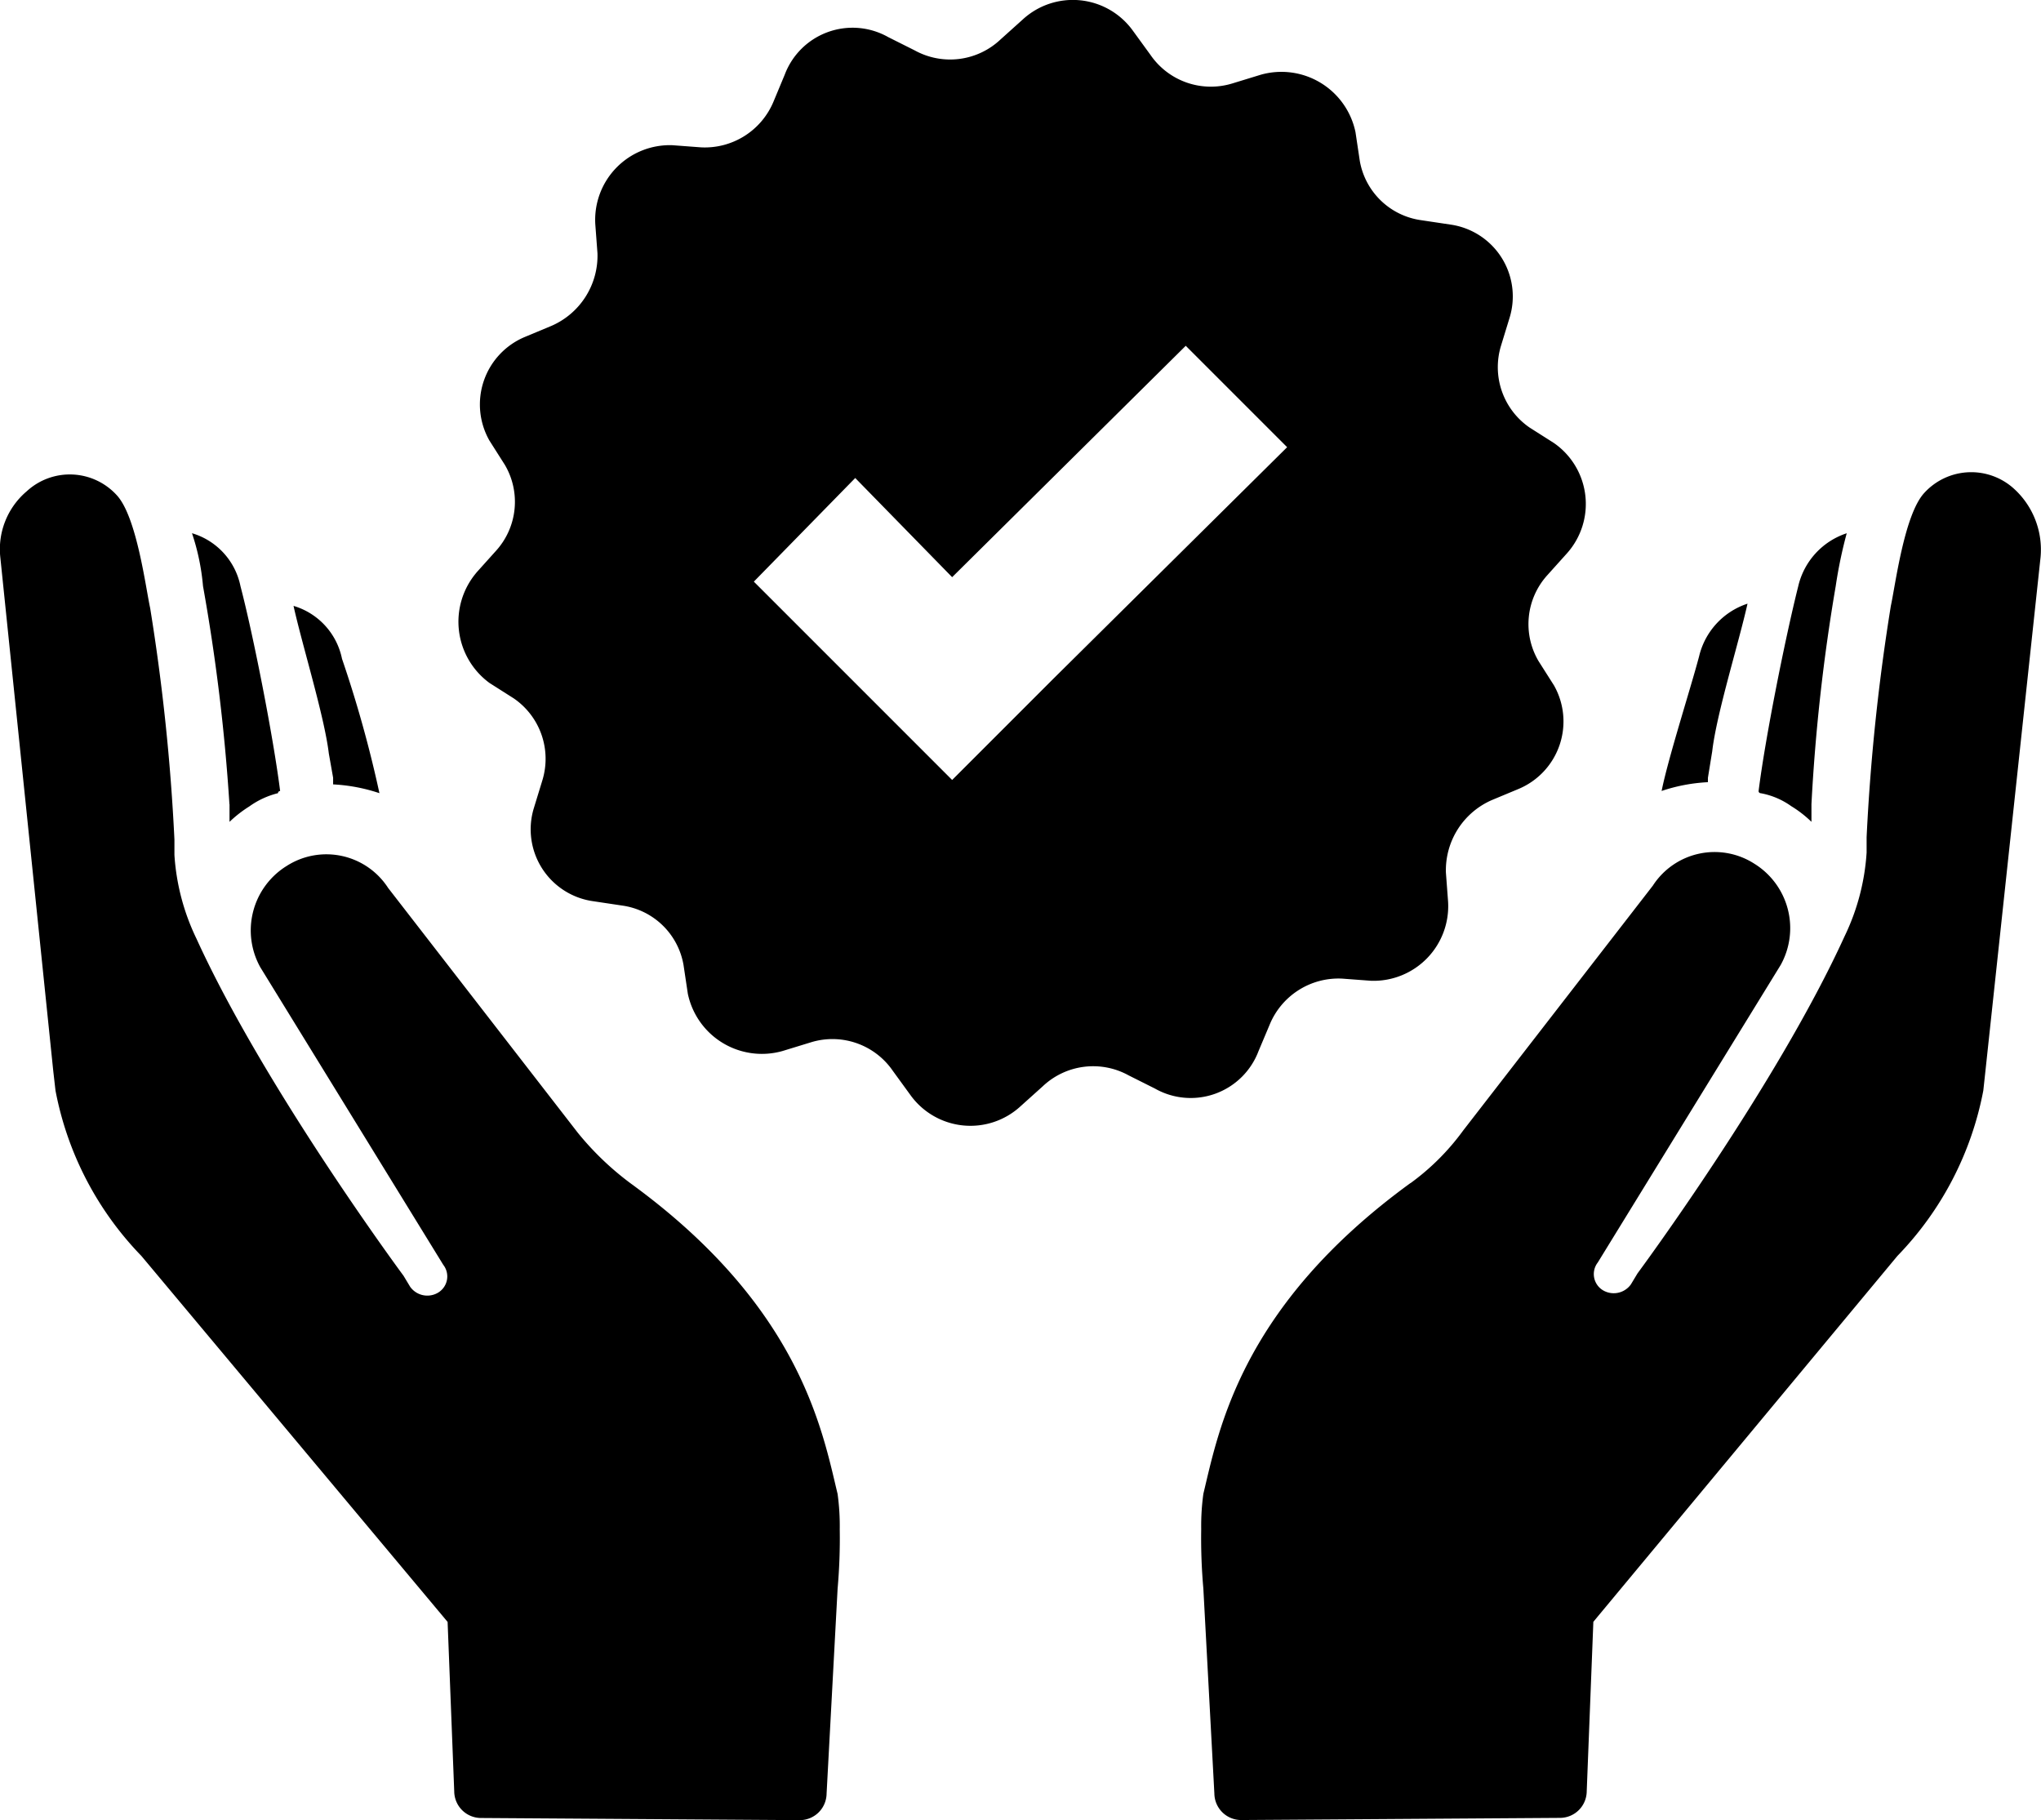 <svg xmlns="http://www.w3.org/2000/svg" width="95.059" height="84.76" viewBox="0 0 95.059 84.76">
  <path id="np_verified_426734_000000" d="M6.165,58.575,3.7,34.663A3.53,3.53,0,0,1,4.93,31.584a2.959,2.959,0,0,1,4.209.2c.922,1.026,1.335,4.309,1.539,5.235A96.3,96.3,0,0,1,11.809,47.8v.718a10.47,10.47,0,0,0,1.026,3.9c3.183,6.979,9.645,15.7,9.645,15.7l.309.513a.982.982,0,0,0,1.231.309.88.88,0,0,0,.309-1.335L15.81,53.752A3.531,3.531,0,0,1,17.04,49.03a3.424,3.424,0,0,1,4.722,1.026L30.59,61.449a13.6,13.6,0,0,0,2.461,2.361c7.9,5.744,8.927,11.492,9.645,14.467a10.911,10.911,0,0,1,.1,1.644,26.486,26.486,0,0,1-.1,2.77l-.513,9.545a1.249,1.249,0,0,1-1.231,1.231l-14.88-.1a1.249,1.249,0,0,1-1.231-1.231l-.309-7.9L10.27,67.193a15.1,15.1,0,0,1-4-7.7Zm8.21-12.419v.822a5.707,5.707,0,0,1,.922-.718,3.879,3.879,0,0,1,1.335-.617.1.1,0,0,1,.1-.1c-.309-2.461-1.231-7.183-1.848-9.545a3.241,3.241,0,0,0-2.257-2.461,10.607,10.607,0,0,1,.513,2.461,89.739,89.739,0,0,1,1.231,10.162ZM19.2,44.925v.309a8.063,8.063,0,0,1,2.157.409,55.97,55.97,0,0,0-1.744-6.261,3.241,3.241,0,0,0-2.257-2.461c.409,1.848,1.435,5.131,1.644,6.875ZM69.376,63.8c-7.9,5.748-8.927,11.5-9.645,14.472a10.911,10.911,0,0,0-.1,1.644,26.486,26.486,0,0,0,.1,2.77l.513,9.545a1.249,1.249,0,0,0,1.231,1.231l14.88-.1a1.249,1.249,0,0,0,1.231-1.231l.309-7.9L92.057,67.192a15.1,15.1,0,0,0,4-7.7l.1-.922,2.566-23.912A3.832,3.832,0,0,0,97.5,31.479a2.959,2.959,0,0,0-4.209.2c-.922,1.026-1.335,4.309-1.539,5.235a96.305,96.305,0,0,0-1.13,10.775v.718a10.47,10.47,0,0,1-1.026,3.9c-3.183,6.979-9.645,15.7-9.645,15.7l-.309.513a.982.982,0,0,1-1.231.309A.88.88,0,0,1,78.1,67.5l8.518-13.854a3.531,3.531,0,0,0-1.231-4.722,3.424,3.424,0,0,0-4.722,1.026L71.838,61.344a11.113,11.113,0,0,1-2.461,2.461ZM87.131,46.259a5.379,5.379,0,0,1,.922.718v-.822A87.264,87.264,0,0,1,89.183,36a21.315,21.315,0,0,1,.513-2.461A3.409,3.409,0,0,0,87.439,36c-.617,2.461-1.539,7.079-1.848,9.545a.1.1,0,0,0,.1.1,3.533,3.533,0,0,1,1.435.613Zm-3.9-1.335.2-1.231c.2-1.744,1.231-5.027,1.644-6.875a3.409,3.409,0,0,0-2.257,2.461c-.409,1.539-1.435,4.722-1.744,6.261a8,8,0,0,1,2.157-.409s0-.1,0-.208ZM25.867,35.379l.922-1.026a3.394,3.394,0,0,0,.409-4l-.718-1.13A3.407,3.407,0,0,1,28.124,24.4l1.231-.513A3.563,3.563,0,0,0,31.512,20.5l-.1-1.335A3.477,3.477,0,0,1,35,15.468l1.335.1a3.465,3.465,0,0,0,3.387-2.157l.513-1.231a3.376,3.376,0,0,1,4.822-1.744l1.231.617a3.417,3.417,0,0,0,4-.513l1.026-.922a3.445,3.445,0,0,1,5.131.513l.822,1.13a3.412,3.412,0,0,0,3.8,1.335l1.335-.409a3.524,3.524,0,0,1,4.414,2.67l.2,1.335a3.374,3.374,0,0,0,2.874,2.77l1.335.2A3.38,3.38,0,0,1,74,23.482l-.409,1.335a3.412,3.412,0,0,0,1.335,3.8l1.13.718a3.452,3.452,0,0,1,.617,5.131l-.922,1.026a3.394,3.394,0,0,0-.409,4l.718,1.13a3.407,3.407,0,0,1-1.644,4.822l-1.231.513a3.563,3.563,0,0,0-2.157,3.387l.1,1.335a3.477,3.477,0,0,1-3.592,3.7l-1.335-.1a3.465,3.465,0,0,0-3.387,2.157L62.3,57.655A3.376,3.376,0,0,1,57.479,59.4l-1.231-.617a3.417,3.417,0,0,0-4,.513l-1.026.922a3.445,3.445,0,0,1-5.131-.513l-.822-1.13a3.412,3.412,0,0,0-3.8-1.335l-1.335.409a3.524,3.524,0,0,1-4.414-2.67l-.2-1.335a3.374,3.374,0,0,0-2.874-2.77l-1.335-.2a3.38,3.38,0,0,1-2.77-4.309l.409-1.335a3.412,3.412,0,0,0-1.335-3.8l-1.13-.718a3.535,3.535,0,0,1-.617-5.131Zm12.928.413,9.236,9.236,4.722-4.722,10.88-10.775-4.722-4.722L48.031,35.584l-4.514-4.618Z" transform="translate(-3.685 -8.706)"/>
</svg>
